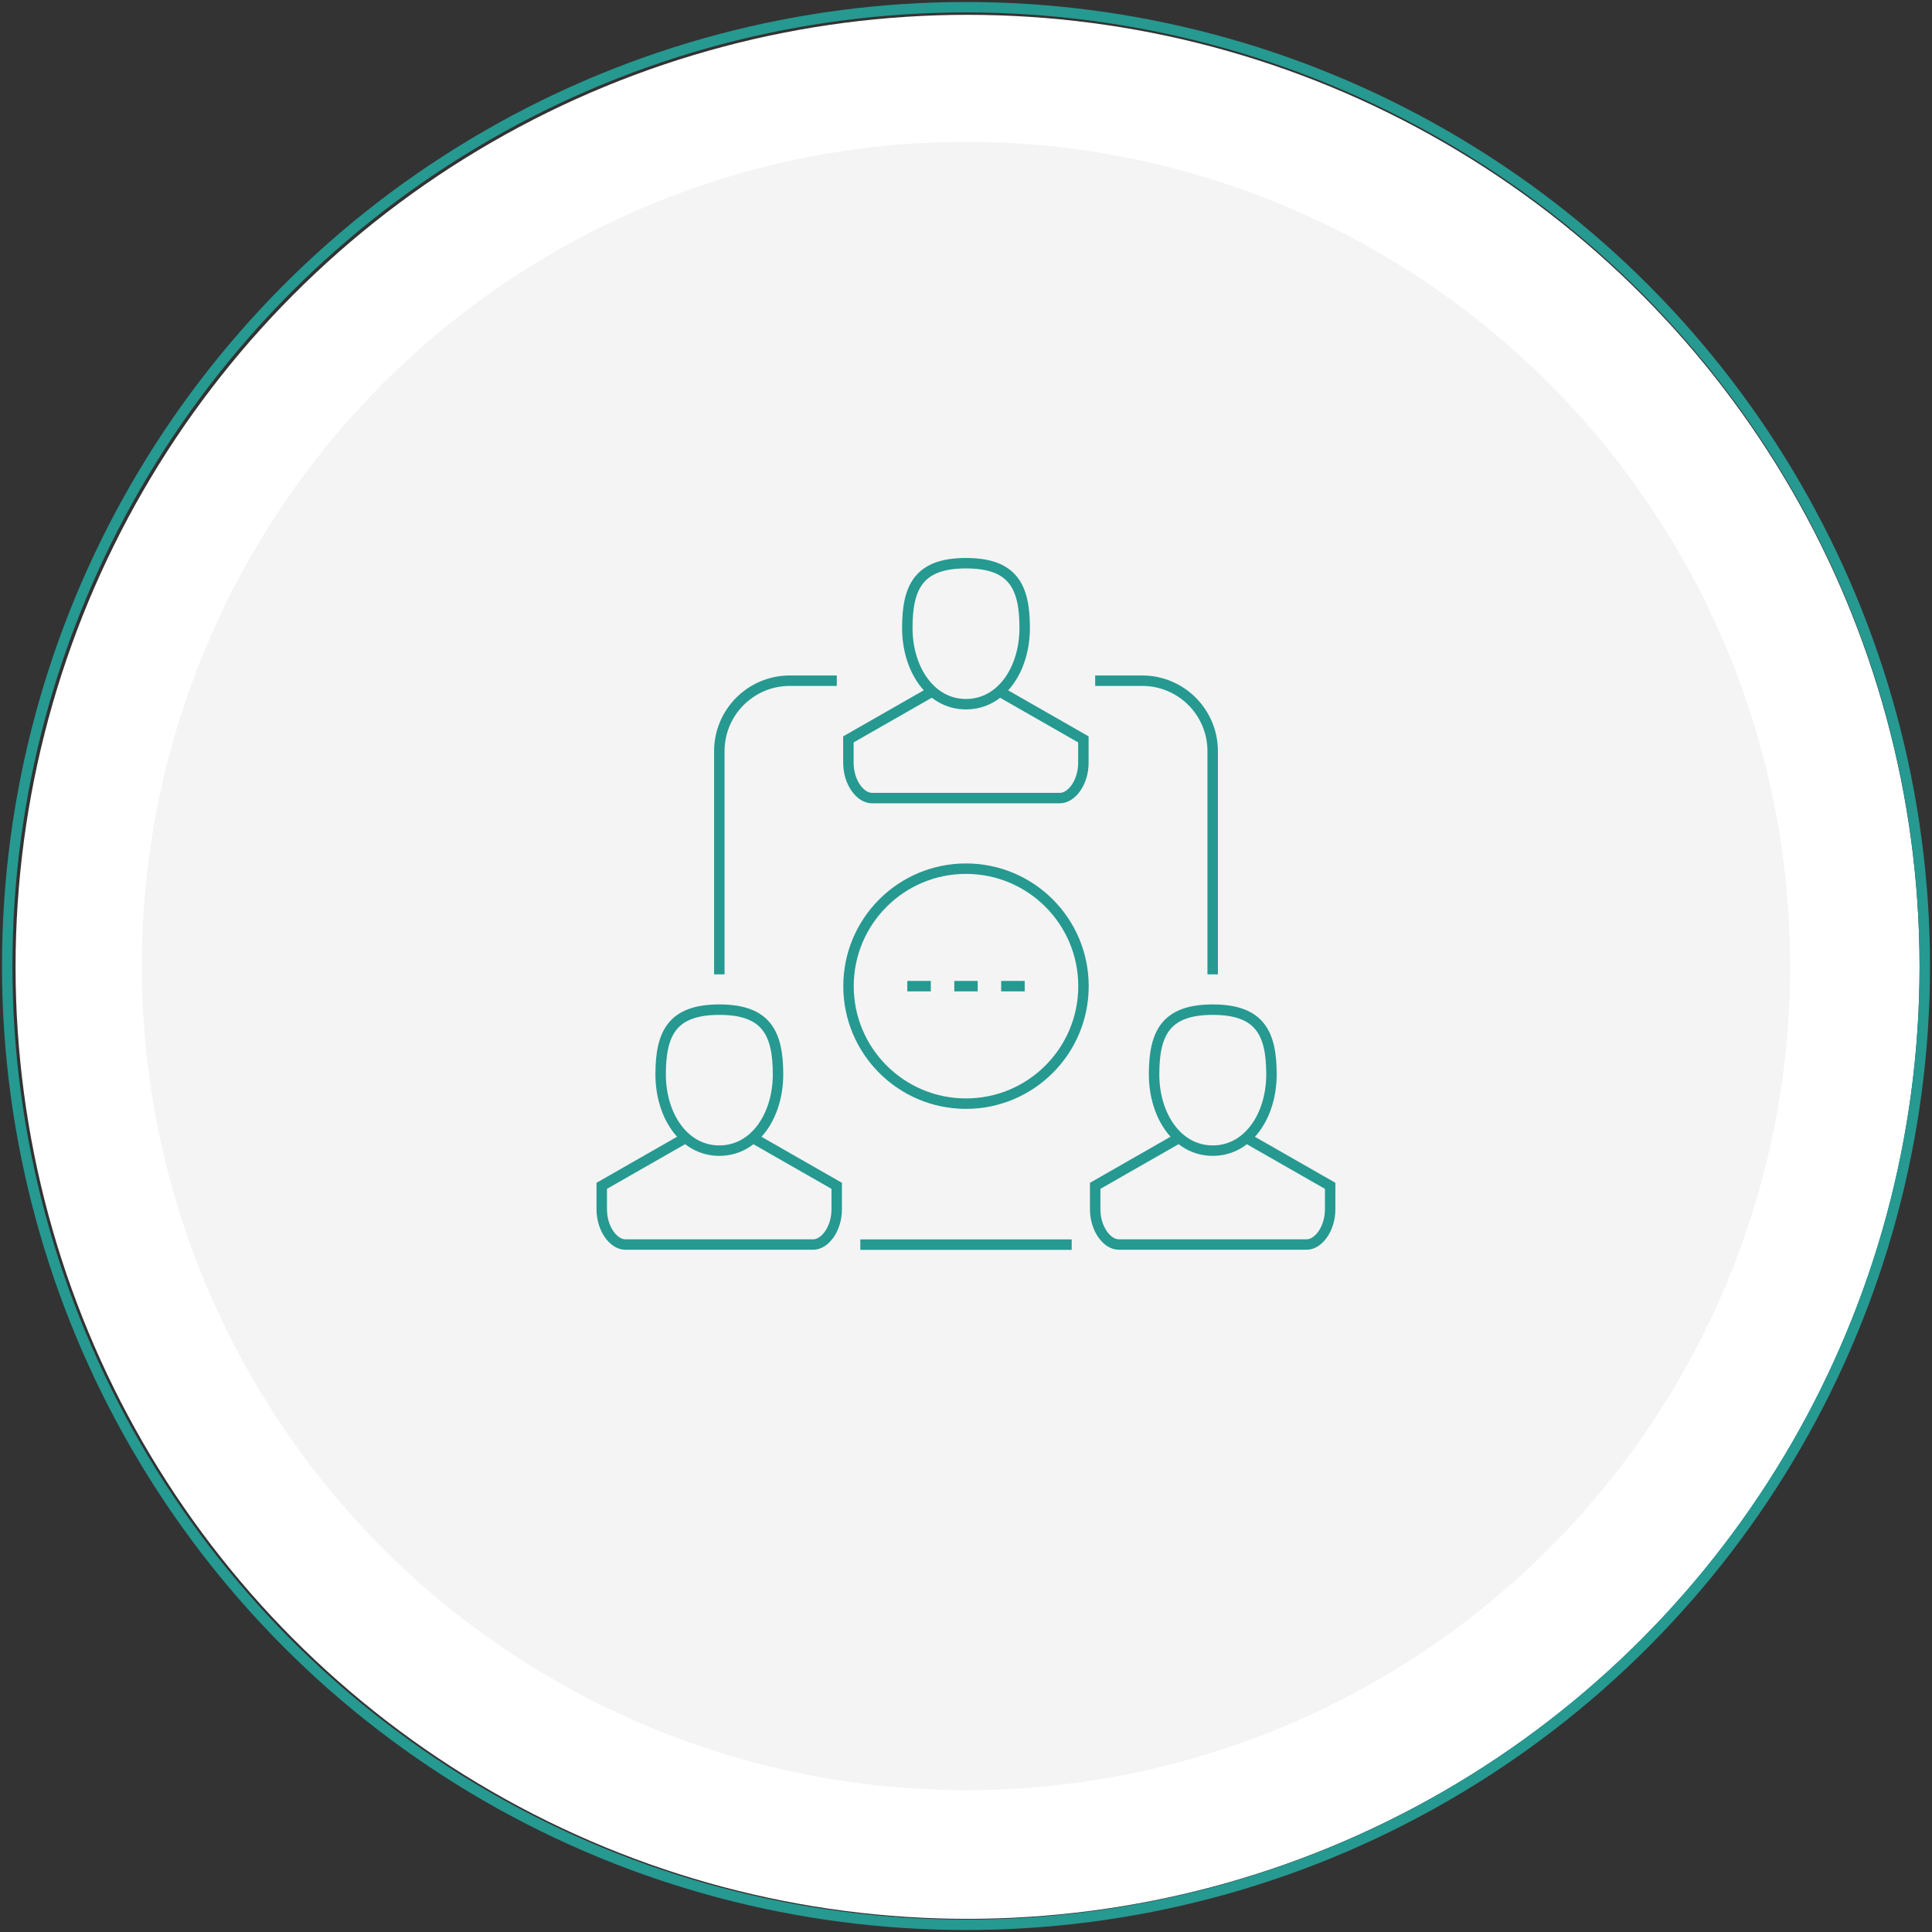 <?xml version="1.0" encoding="UTF-8"?><svg id="Layer_1" xmlns="http://www.w3.org/2000/svg" viewBox="0 0 185 185"><rect x="0" y="0" width="185" height="185" fill="#333333" stroke="none"/><defs><style>.cls-1{fill:#f4f4f4;}.cls-2{fill:#fff;}.cls-3{fill:none;stroke:#269991;stroke-miterlimit:10;}</style></defs><circle class="cls-2" cx="92.65" cy="92.58" r="91.16"/><g><circle class="cls-1" cx="92.5" cy="92.5" r="78.92"/><circle class="cls-3" cx="92.5" cy="92.5" r="91.81"/><g><path class="cls-3" d="M104.87,65.18h4.5c3.73,0,6.75,3.02,6.75,6.75v21.37"/><path class="cls-3" d="M80.13,65.18h-4.5c-3.73,0-6.75,3.02-6.75,6.75v21.37"/><line class="cls-3" x1="102.62" y1="119.18" x2="82.38" y2="119.18"/><g><line class="cls-3" x1="91.38" y1="94.43" x2="93.62" y2="94.43"/><line class="cls-3" x1="86.88" y1="94.43" x2="89.13" y2="94.43"/><line class="cls-3" x1="95.87" y1="94.43" x2="98.12" y2="94.43"/></g><g><path class="cls-3" d="M98.12,60.12c0,3.94-2.21,7.31-5.62,7.31s-5.62-3.37-5.62-7.31,1.12-6.19,5.62-6.19,5.62,2.25,5.62,6.19Z"/><path class="cls-3" d="M95.87,66.3l7.87,4.5v2.25c0,1.86-1.12,3.37-2.25,3.37h-18c-1.12,0-2.25-1.51-2.25-3.37v-2.25l7.87-4.5"/></g><g><path class="cls-3" d="M74.5,102.87c0,3.94-2.21,7.31-5.62,7.31s-5.62-3.37-5.62-7.31,1.12-6.19,5.62-6.19,5.62,2.25,5.62,6.19Z"/><path class="cls-3" d="M72.25,109.05l7.87,4.5v2.25c0,1.86-1.12,3.37-2.25,3.37h-18c-1.12,0-2.25-1.51-2.25-3.37v-2.25l7.87-4.5"/></g><g><path class="cls-3" d="M121.75,102.87c0,3.94-2.21,7.31-5.62,7.31s-5.62-3.37-5.62-7.31,1.12-6.19,5.62-6.19,5.62,2.25,5.62,6.19Z"/><path class="cls-3" d="M119.5,109.05l7.87,4.5v2.25c0,1.86-1.12,3.37-2.25,3.37h-18c-1.12,0-2.25-1.51-2.25-3.37v-2.25l7.87-4.5"/></g><circle class="cls-3" cx="92.5" cy="94.43" r="11.25"/></g></g></svg>